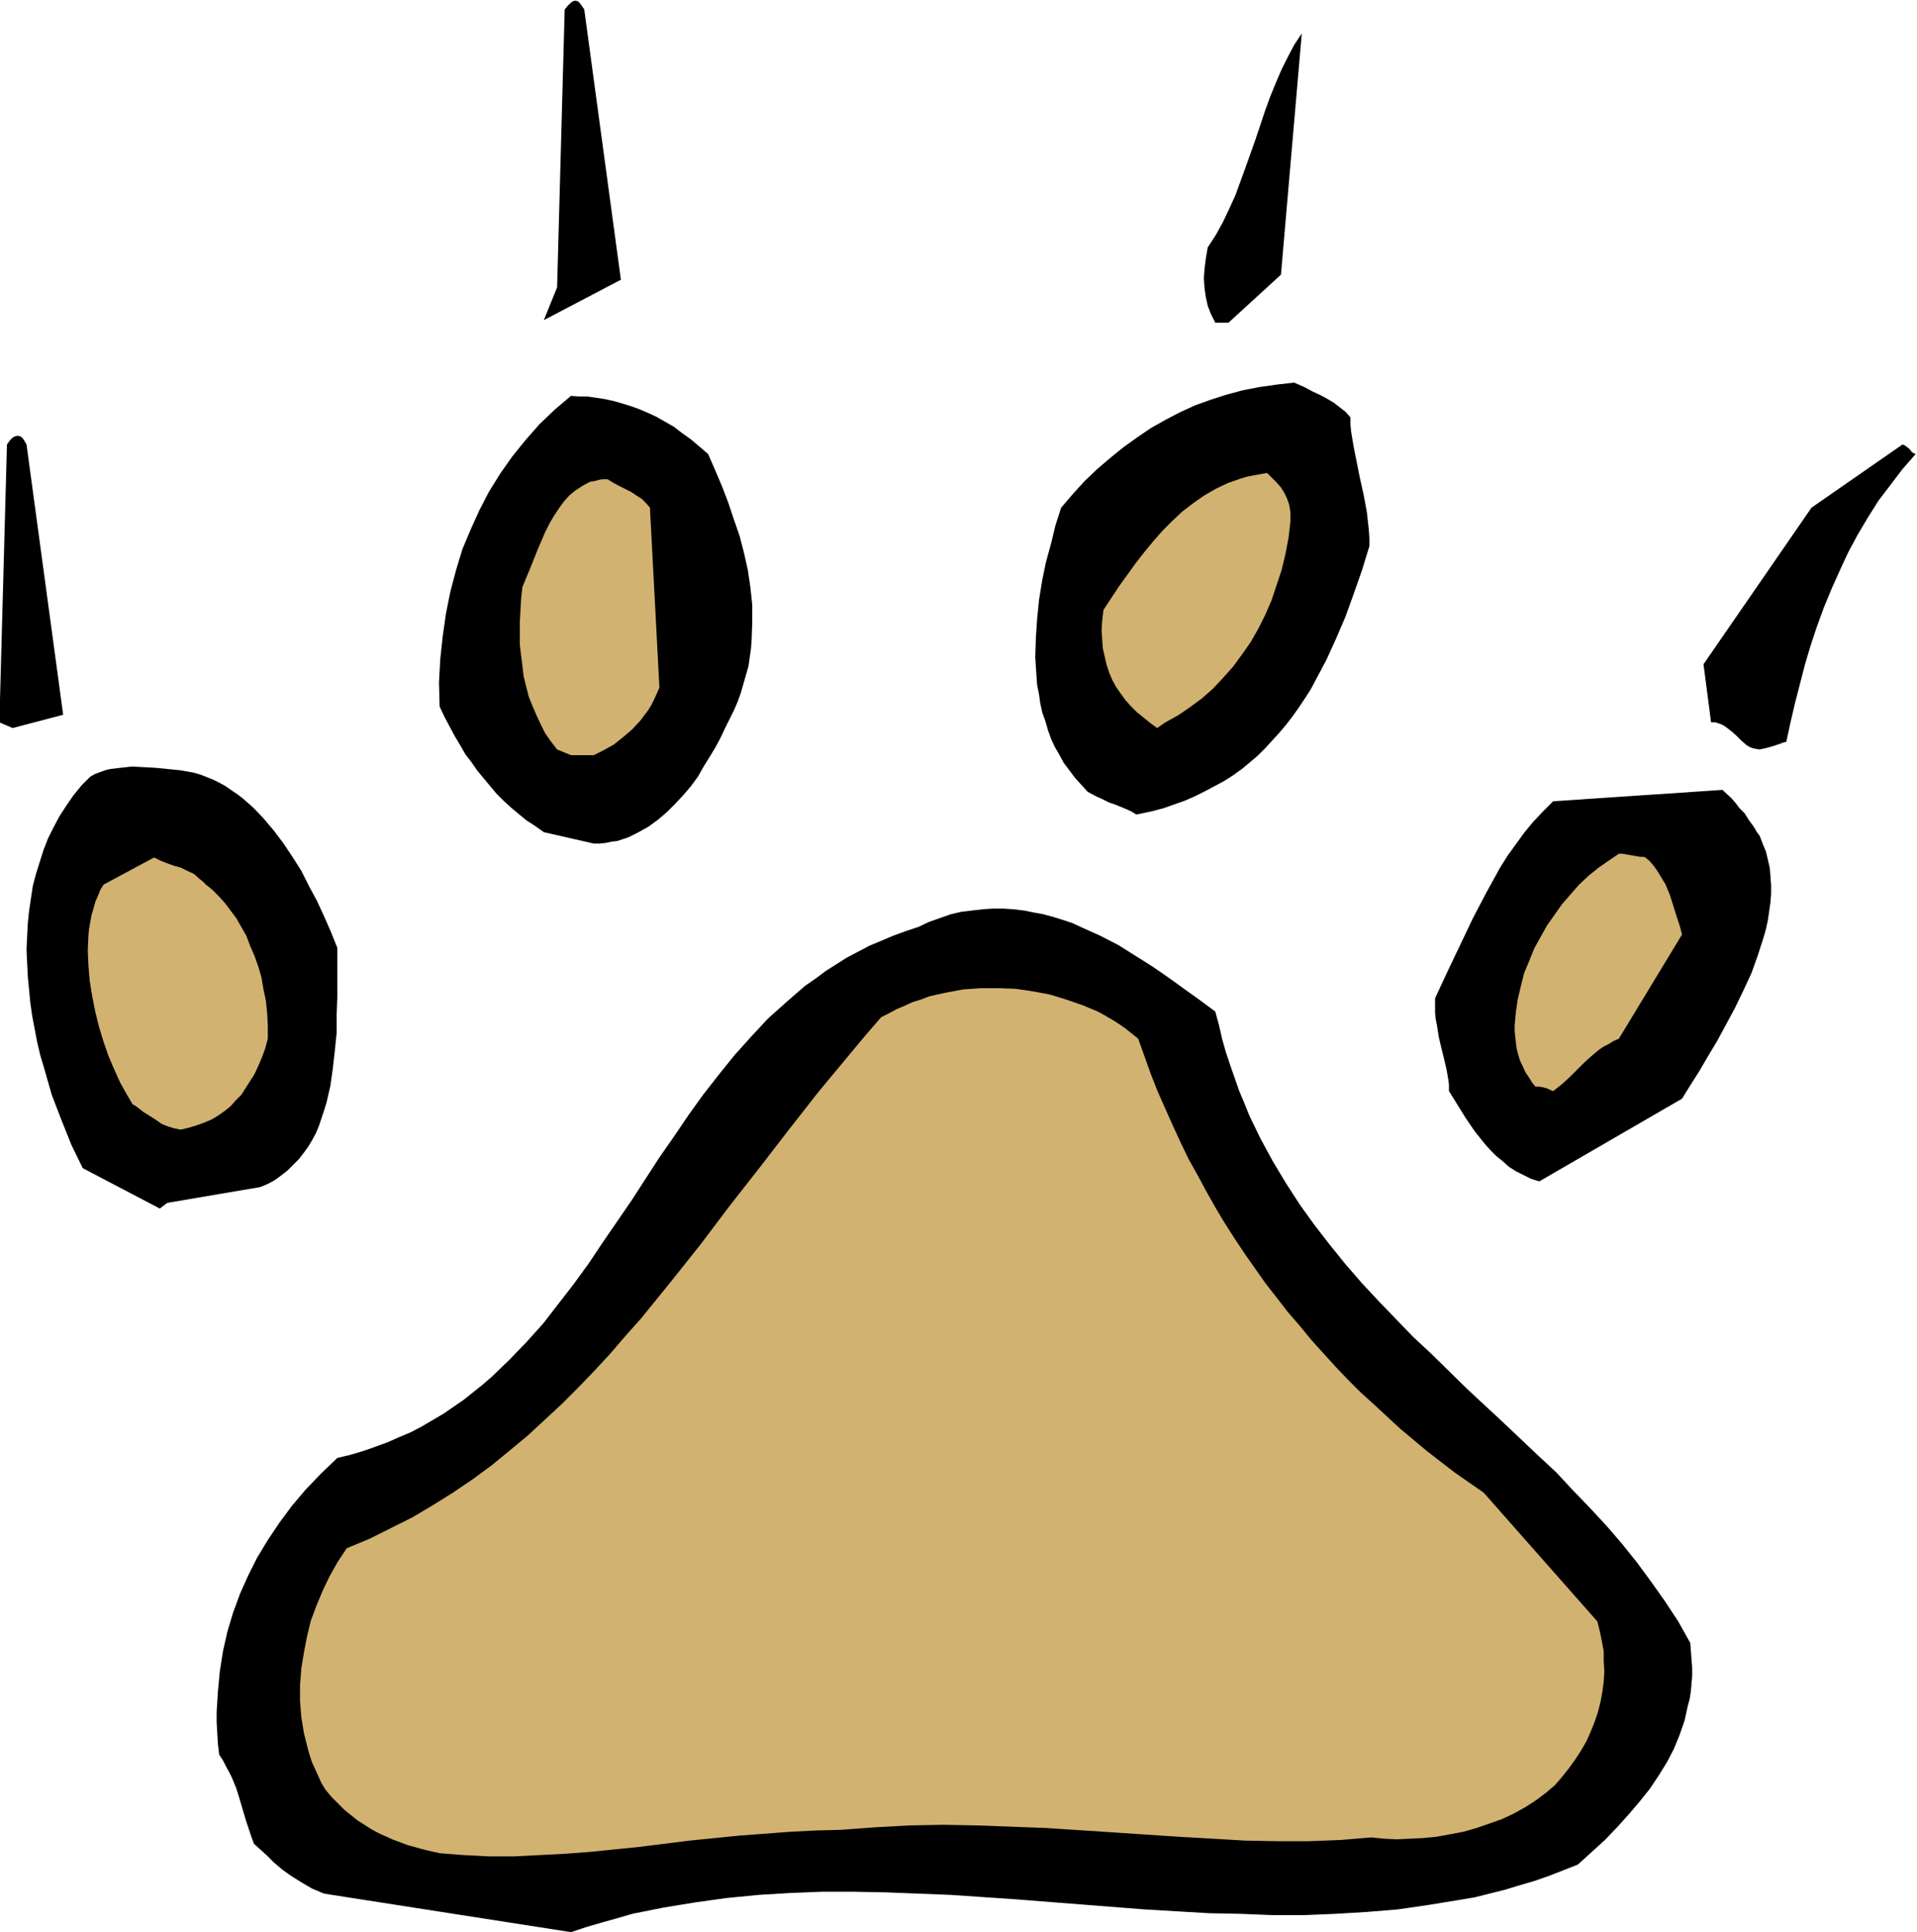 <svg xmlns="http://www.w3.org/2000/svg" fill-rule="evenodd" height="494.416" preserveAspectRatio="none" stroke-linecap="round" viewBox="0 0 3035 3060" width="490.455"><style>.brush1{fill:#000}.pen1{stroke:none}.brush2{fill:#d1b270}</style><path class="pen1 brush1" d="m904 3060 24-8 24-7 25-7 24-7 25-5 25-5 49-8 50-7 51-5 50-3 50-2h51l51 1 51 2 51 2 103 7 102 8 102 8 51 3 51 3 50 1 50 2h51l49-2 50-3 49-4 48-7 49-8 24-4 24-6 24-6 23-7 24-7 23-8 23-9 23-9 22-20 21-19 20-21 18-20 17-20 16-20 14-21 13-21 11-21 9-22 8-23 5-23 3-11 2-13 1-12 1-12v-13l-1-13-1-13-1-13-19-34-21-32-22-31-22-30-24-30-25-29-26-28-27-28-26-28-28-26-57-54-57-53-56-55-29-27-27-28-27-28-27-29-26-30-25-31-24-31-23-32-22-34-21-35-19-35-18-37-8-20-8-19-7-20-7-20-7-21-6-21-5-22-6-22-23-17-25-18-25-18-26-18-27-17-27-17-29-15-29-13-15-7-15-5-16-5-15-4-16-3-15-3-17-2-15-1h-17l-16 1-17 2-17 2-17 4-17 6-17 6-17 8-21 7-19 7-19 8-19 8-36 19-33 21-16 12-16 11-15 13-15 13-29 26-27 29-26 29-25 31-25 32-23 32-23 34-23 33-44 68-46 67-22 33-24 33-24 31-24 31-26 29-27 28-28 27-15 13-15 12-15 12-16 11-16 11-17 10-17 10-17 9-19 8-18 8-19 7-20 7-20 6-21 5-26 25-24 25-22 26-20 27-18 27-17 28-14 28-13 29-11 30-9 30-7 31-5 32-3 32-1 16-1 16v17l1 17 1 17 2 17 6 9 5 10 5 9 4 8 7 17 5 16 5 17 5 17 6 18 3 9 4 11 10 9 11 10 11 11 13 11 14 10 16 10 17 10 19 8 391 61z"/><path class="pen1 brush2" d="m696 2935 39 3 39 2h40l39-2 40-2 40-3 79-8 80-10 80-8 40-3 40-3 40-2 39-1 54-4 54-3 54-1 54 1 54 2 54 2 107 7 105 7 53 3 51 3 51 1h50l51-2 24-2 24-2 20 2 20 1 21-1 21-1 21-2 22-4 21-4 21-6 20-7 20-7 19-9 18-10 17-11 16-12 14-12 12-14 11-14 10-14 9-14 8-14 7-16 6-15 5-15 4-16 3-16 2-16 1-16-1-16v-16l-3-16-3-15-4-16-180-204-46-32-22-17-22-17-43-36-41-38-21-19-20-20-20-21-19-21-19-21-18-22-19-22-17-22-18-23-33-47-16-24-16-25-15-25-14-25-14-26-14-25-13-27-12-26-12-27-12-27-11-28-10-28-10-28-20-16-10-7-11-7-12-7-11-6-24-10-26-9-26-8-27-5-27-4-27-1h-28l-28 2-27 5-14 3-13 3-13 5-13 4-13 6-12 5-13 7-12 6-25 29-25 30-49 59-47 60-47 61-47 60-46 61-47 59-47 58-25 28-24 28-25 27-26 27-26 26-27 25-27 25-29 24-28 23-30 22-31 21-32 20-32 19-34 17-34 17-36 15-14 21-13 23-11 23-10 24-9 24-6 25-5 26-4 25-2 26v25l2 25 4 25 6 24 3 11 4 12 5 11 5 11 5 11 6 10 10 12 10 10 10 10 11 9 10 8 11 7 11 7 11 6 11 5 11 5 24 9 25 7 26 6z"/><path class="pen1 brush1" d="m265 1905 147-25 12-5 11-6 11-8 9-7 9-9 9-9 7-9 8-11 6-10 6-11 5-12 4-12 4-12 4-13 6-26 4-28 3-27 3-29v-28l1-28v-79l-10-25-11-25-11-24-13-24-12-24-14-22-14-21-15-20-16-19-16-17-17-15-9-7-9-6-10-7-9-5-10-5-10-4-10-4-10-3-11-2-11-2-20-2-10-1-10-1-19-1-18-1-18 2-17 2-8 2-8 3-8 3-7 4-14 14-13 16-11 16-11 17-9 17-9 18-7 18-6 19-6 19-5 19-3 20-3 20-2 20-1 20-1 21 1 21 1 21 2 21 2 21 3 21 4 21 4 21 5 21 6 20 6 21 6 21 15 39 16 40 18 37 122 64 12-9zm2172-34 226-131 13-21 14-22 14-24 15-25 14-26 14-26 13-27 13-28 10-28 9-28 4-14 3-14 2-14 2-14 1-13v-14l-1-14-1-13-3-13-3-13-5-12-5-13-5-7-4-7-8-11-7-11-8-8-6-8-7-8-14-13-268 18-16 16-16 17-14 17-13 18-13 18-12 19-11 20-11 20-21 40-20 42-20 42-20 43v23l1 10 2 10 3 19 4 17 4 16 4 17 3 17 1 8v10l13 21 13 21 15 22 16 20 9 10 9 9 10 8 10 9 11 7 12 6 12 6 13 4z"/><path class="pen1 brush2" d="m286 1789 13-3 13-4 11-4 12-5 10-6 10-7 10-8 8-9 9-9 7-11 7-11 7-11 6-13 6-14 5-14 4-15v-21l-1-19-2-20-4-19-3-18-5-17-6-17-7-16-6-16-8-14-8-14-9-12-9-12-10-11-10-10-10-8-5-5-5-4-9-8-11-5-10-5-11-3-11-4-10-4-10-5-80 43-5 8-4 10-4 9-3 11-3 10-2 11-2 11-1 11-1 23 1 24 2 24 4 25 5 25 6 24 7 23 8 23 9 21 9 20 10 18 10 17 4 2 4 3 9 7 19 12 10 7 10 4 10 3 5 1 5 1zm2173-61 14-11 12-11 11-11 11-11 12-11 12-10 7-5 8-4 8-5 9-4 100-165-4-15-5-15-5-16-5-16-7-17-9-15-5-8-5-7-6-7-7-6-3-1h-5l-12-2-11-2-6-1h-5l-16 11-16 11-16 13-15 14-14 16-13 15-12 17-12 17-10 18-10 18-8 20-8 19-5 20-5 21-3 20-2 22v9l1 10 1 9 1 8 2 8 2 7 2 6 3 6 5 11 6 9 5 8 5 6h6l6 1 7 2 4 2 5 2z"/><path class="pen1 brush1" d="M940 1336h9l10-1 9-2 9-1 9-3 9-3 16-8 16-9 15-11 14-12 13-13 13-14 12-14 11-15 9-16 10-16 9-15 8-15 7-15 7-14 7-14 6-14 5-14 4-14 4-14 4-14 2-14 2-14 1-14 1-28v-27l-3-28-4-27-6-27-7-27-9-26-9-27-10-26-11-26-11-25-14-12-13-11-14-10-13-10-14-8-14-8-13-6-14-6-14-5-13-4-14-4-14-3-13-2-14-2h-13l-13-1-26 22-24 23-22 25-21 26-19 27-18 29-15 29-14 31-13 31-10 33-9 34-7 35-5 35-4 37-2 37 1 38 8 17 8 15 8 15 9 15 8 14 10 13 9 13 10 12 10 12 10 12 11 11 12 11 12 10 12 10 14 9 14 10 79 18zm883-51 19-5 17-6 17-6 16-7 16-8 15-8 15-8 14-9 14-10 12-10 13-11 12-12 11-12 11-12 11-13 10-13 10-14 10-15 9-14 8-15 17-32 15-33 15-35 13-36 13-37 12-39v-13l-1-14-3-27-5-27-6-27-5-25-5-25-4-24-1-11v-11l-8-9-9-7-9-7-10-6-11-6-13-6-13-7-16-7-27 3-28 4-26 5-26 7-25 8-25 9-24 11-23 12-23 13-22 15-21 15-21 17-21 18-20 19-19 21-18 21-9 28-7 29-8 29-6 29-5 31-3 30-2 30-1 31 2 30 1 14 3 15 2 14 3 14 5 14 4 14 5 14 6 13 7 12 7 13 9 12 9 12 10 11 10 11 13 7 11 5 10 5 9 3 17 7 9 4 8 5 24-5z"/><path class="pen1 brush2" d="M904 1196h36l16-8 16-9 15-12 14-12 13-14 12-16 5-8 5-10 4-9 4-9-15-285-6-7-7-7-8-5-9-6-20-10-9-5-8-5h-8l-6 1-7 2-7 1-11 6-11 7-10 8-9 10-8 11-8 12-7 12-7 14-12 28-12 30-12 29-2 19-1 18-1 18v36l2 17 2 16 2 17 4 16 4 16 6 15 6 14 7 15 7 14 9 13 10 13 22 9z"/><path class="pen1 brush1" d="m2786 1187 4-1 5-1 11-3 12-4 5-2 5-1 7-32 7-30 8-31 8-31 9-30 10-30 11-30 12-29 13-29 13-28 15-28 16-27 17-27 19-25 19-25 21-24-3-1-3-2-4-5-5-4-3-2-3-1-144 100-171 248 12 92h7l6 2 5 2 5 3 9 7 8 7 8 8 8 7 5 3 5 2 5 1 6 1zM20 1153l80-21-58-428-4-7-3-4-3-2-4-1-4 1-4 2-4 4-5 7-12 440 21 9z"/><path class="pen1 brush2" d="m1845 1144 20-11 19-13 19-14 17-15 16-17 16-18 14-19 14-20 12-21 11-22 10-23 8-24 8-24 6-25 5-26 3-26v-15l-1-6-1-6-4-11-4-8-5-8-7-8-7-7-8-8-11 2-11 2-10 2-10 3-20 7-19 9-19 11-17 12-17 13-16 15-15 15-15 17-14 17-14 18-13 18-13 18-25 38-2 17-1 15 1 15 1 14 3 13 3 13 4 12 5 12 6 11 7 10 8 11 8 9 10 10 10 8 11 9 11 8 13-9z"/><path class="pen1 brush1" d="m1945 511 83-76 33-382-12 18-10 19-10 20-9 21-9 22-8 22-15 45-16 45-8 22-8 22-10 22-10 21-11 20-13 20-3 18-2 16-1 15 1 15 2 14 3 14 5 13 7 14h21zm-1084-4 122-64-58-428-4-6-3-4-3-3-4-1-4 1-4 3-4 4-5 6-12 440-21 52z"/></svg>
